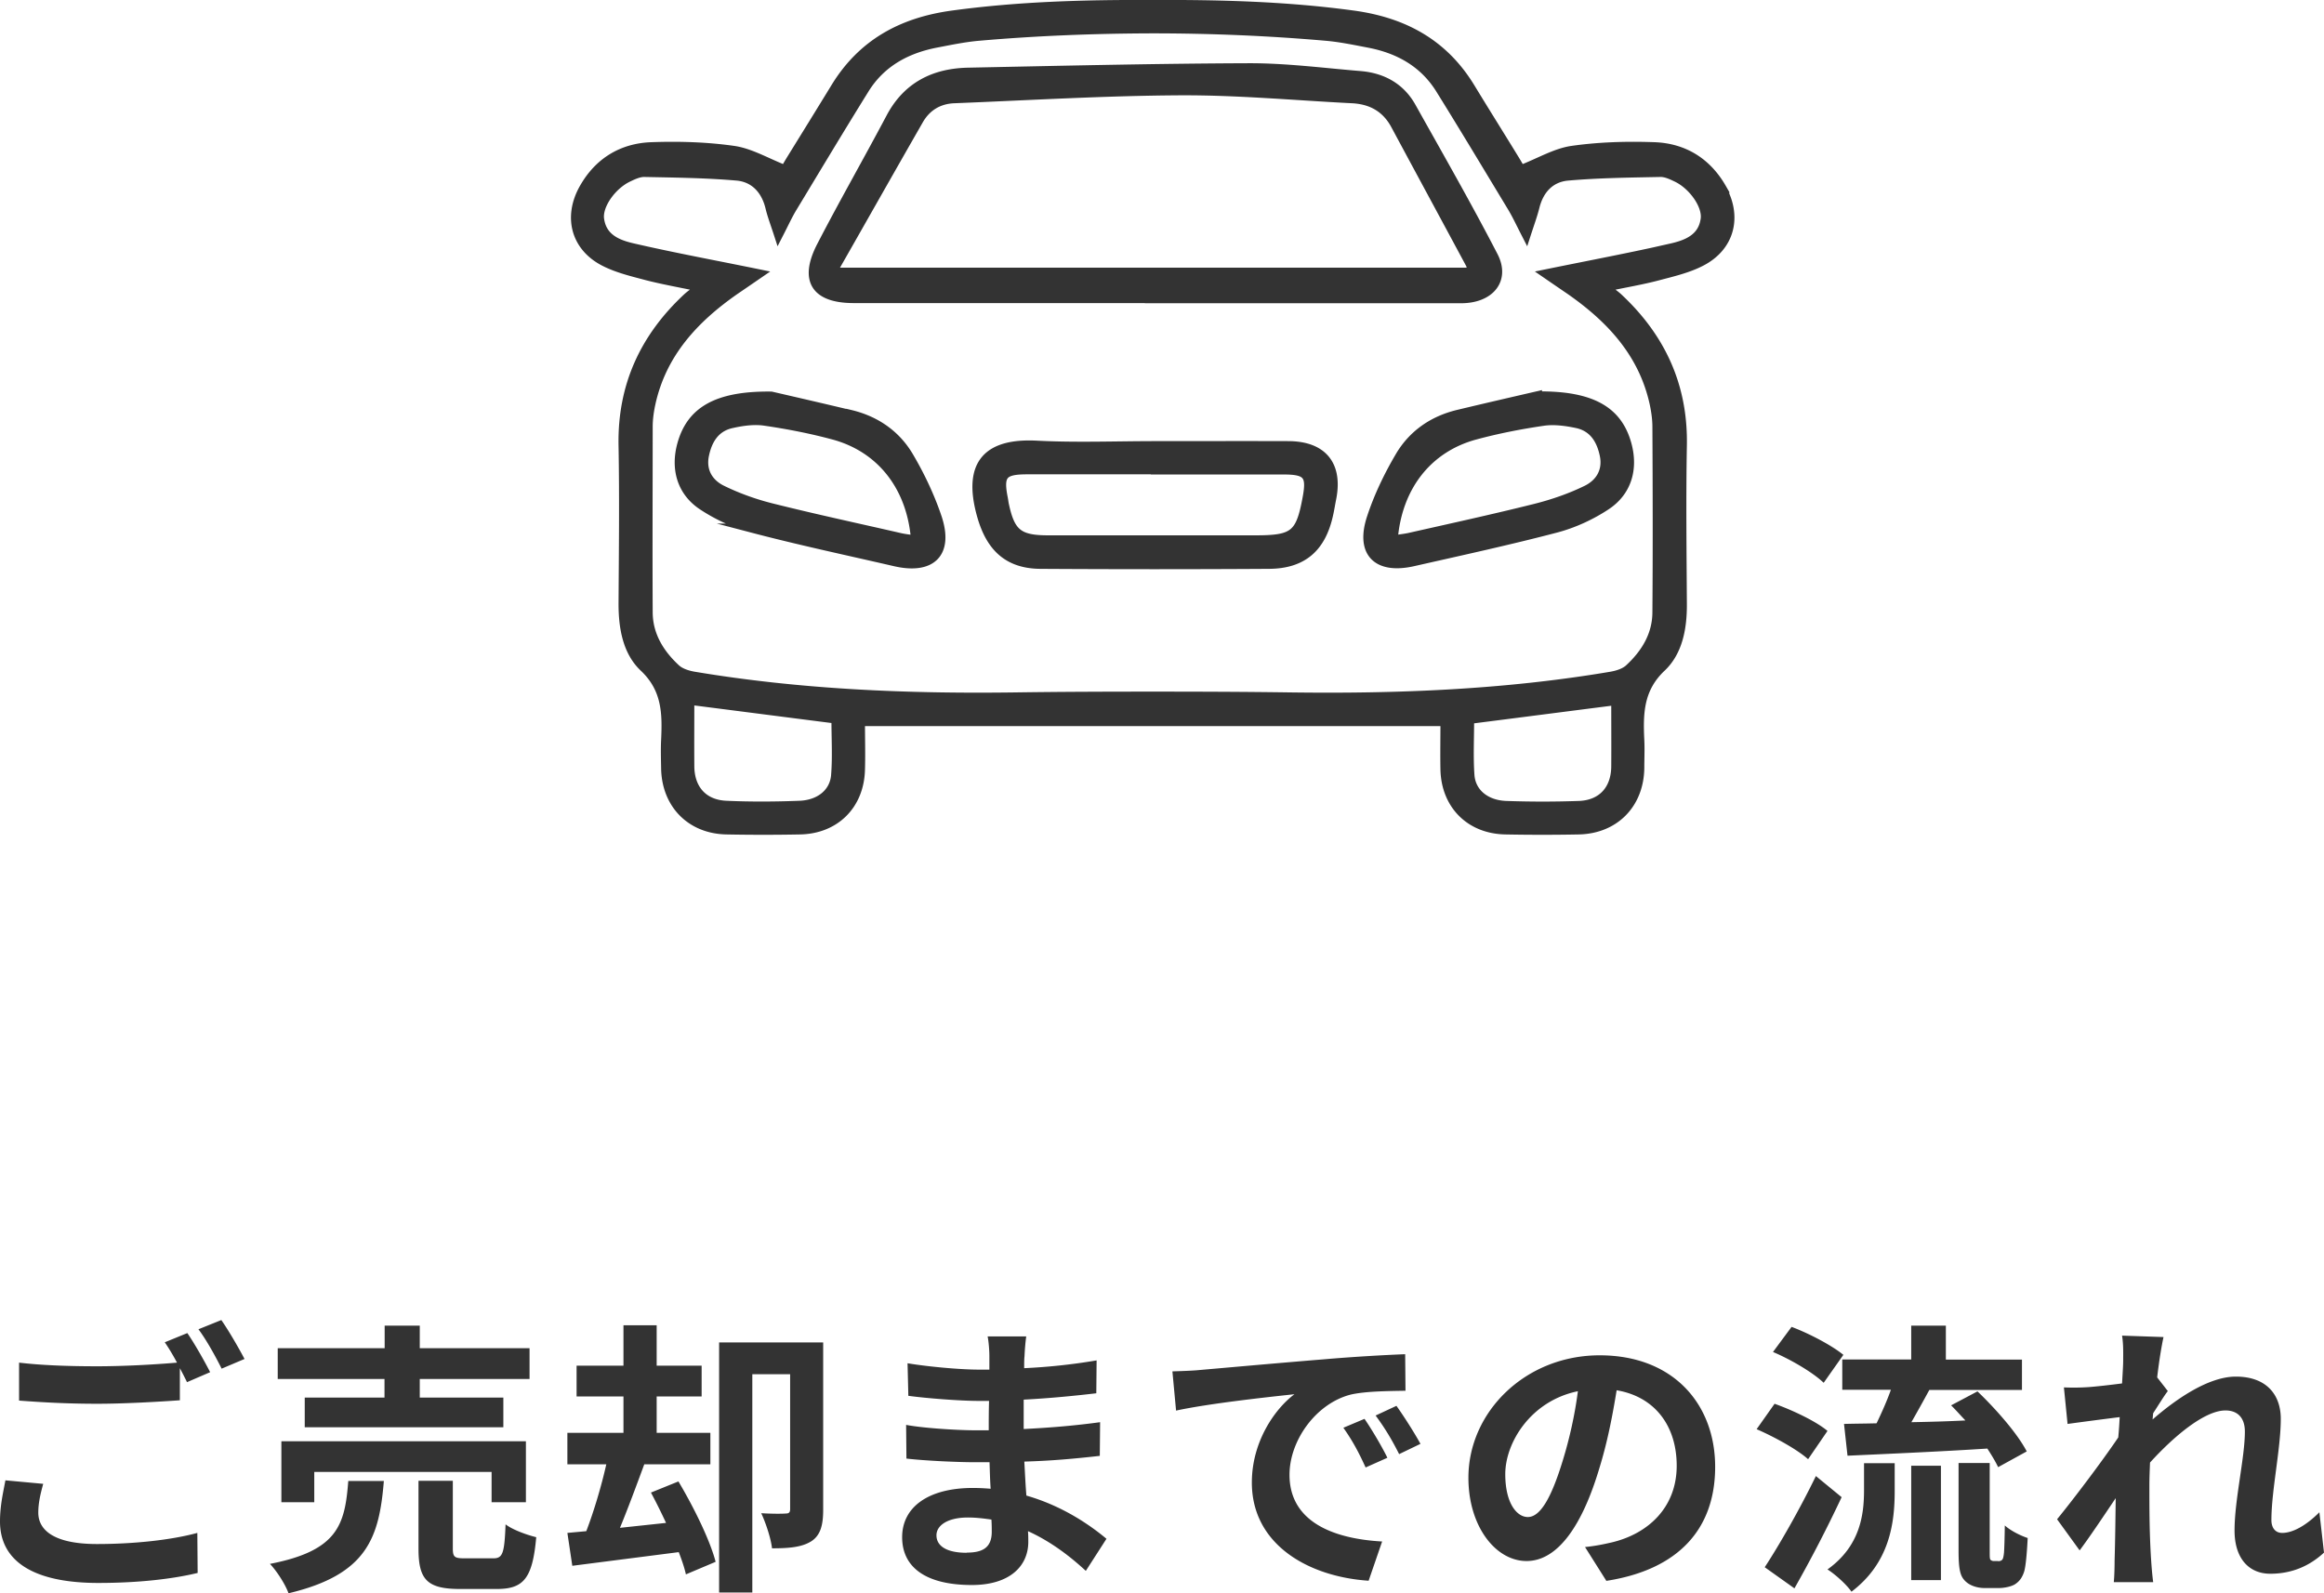 <svg id="prefix___レイヤー_2" xmlns="http://www.w3.org/2000/svg" viewBox="0 0 146.27 100.3"><defs><style>.prefix__cls-1{stroke:#333;stroke-miterlimit:10;stroke-width:.58px}.prefix__cls-1,.prefix__cls-2{fill:#333}</style></defs><g id="prefix___レイヤー_1-2"><path class="prefix__cls-2" d="M2.41 95.22c0 1.17 1.1 1.98 3.69 1.98 2.43 0 4.74-.27 6.32-.7l.02 2.52c-1.57.38-3.73.63-6.25.63-4.12 0-6.19-1.39-6.19-3.87 0-1.04.22-1.91.34-2.59l2.38.22c-.18.65-.31 1.22-.31 1.82zm10.82-8.84l-1.46.63c-.13-.27-.29-.58-.45-.88v2.02c-1.26.09-3.49.22-5.2.22-1.89 0-3.46-.09-4.92-.2v-2.39c1.33.16 3.01.23 4.9.23 1.71 0 3.66-.11 5.04-.23-.25-.47-.52-.92-.77-1.28l1.42-.58c.45.65 1.1 1.8 1.44 2.47zm2.16-.83l-1.44.61c-.38-.76-.95-1.8-1.46-2.48l1.44-.58c.47.67 1.13 1.82 1.46 2.45zM24.16 93.22c-.29 3.62-1.08 5.91-6 7.08-.2-.56-.74-1.4-1.17-1.85 4.27-.83 4.72-2.45 4.93-5.22h2.23zm.05-6.41h-6.73v-1.94h6.73v-1.42h2.21v1.42h6.91v1.94h-6.91v1.17h5.26v1.87h-12.5v-1.87h5.02v-1.17zm6.73 7.76v-1.91H19.78v1.91h-2.07v-3.84H33.1v3.84h-2.16zm.11 3.53c.59 0 .7-.31.77-2.14.43.34 1.35.67 1.93.81-.23 2.59-.79 3.26-2.48 3.26h-2.32c-2.09 0-2.61-.61-2.61-2.54v-4.27h2.16v4.25c0 .56.11.63.76.63h1.8zM42.7 93.26c.94 1.58 1.98 3.67 2.34 5.06l-1.87.79c-.09-.41-.25-.88-.45-1.4l-6.7.86-.31-2.07 1.19-.11c.47-1.22.95-2.83 1.26-4.21h-2.45V90.2h3.53v-2.29h-2.95v-1.94h2.95v-2.54h2.09v2.54h2.83v1.94h-2.83v2.29h3.38v1.98h-4.16c-.49 1.33-1.03 2.79-1.53 4l2.9-.31c-.31-.67-.63-1.31-.95-1.91l1.73-.7zm9.11 1.78c0 .95-.16 1.62-.77 2-.59.36-1.37.43-2.45.43-.07-.63-.4-1.62-.68-2.21.65.04 1.31.04 1.53.02.22 0 .29-.07.29-.29v-8.48h-2.38v13.74h-2.09V84.51h6.55v10.53zM64.48 85.39c-.02.18-.02.45-.02.74 1.48-.07 2.97-.22 4.56-.49L69 87.71c-1.19.14-2.83.31-4.57.4v1.85c1.82-.09 3.35-.23 4.81-.43l-.02 2.12c-1.62.18-3.02.31-4.75.36.04.68.07 1.42.13 2.14 2.27.65 4 1.85 5.04 2.72l-1.3 2.02c-.97-.9-2.2-1.85-3.64-2.5.02.25.02.47.02.67 0 1.53-1.17 2.72-3.55 2.72-2.88 0-4.39-1.1-4.39-3.01s1.67-3.1 4.45-3.1c.38 0 .76.02 1.12.05-.04-.56-.05-1.13-.07-1.67h-.94c-1.04 0-3.1-.09-4.29-.23l-.02-2.12c1.17.22 3.38.34 4.34.34h.86c0-.59 0-1.24.02-1.85h-.67c-1.13 0-3.22-.16-4.41-.32l-.05-2.05c1.3.22 3.35.4 4.45.4h.7v-.85c0-.34-.04-.9-.11-1.24h2.43c-.05.36-.09.81-.11 1.28zm-3.64 12.35c.95 0 1.58-.27 1.58-1.31 0-.2 0-.45-.02-.77-.49-.07-.97-.13-1.48-.13-1.28 0-1.98.5-1.98 1.12 0 .68.65 1.1 1.89 1.1zM75.56 86.24c1.51-.13 4.48-.4 7.78-.67 1.85-.16 3.82-.27 5.1-.32l.02 2.3c-.97.02-2.52.02-3.48.25-2.18.58-3.82 2.9-3.82 5.04 0 2.97 2.77 4.03 5.83 4.2l-.85 2.47c-3.78-.25-7.35-2.27-7.35-6.18 0-2.59 1.46-4.65 2.68-5.56-1.69.18-5.37.58-7.45 1.03l-.23-2.47c.72-.02 1.42-.05 1.76-.09zm11.76 5.53l-1.37.61c-.45-.99-.83-1.69-1.4-2.5l1.33-.56c.45.65 1.1 1.75 1.44 2.45zm2.09-.88l-1.35.65c-.49-.97-.9-1.64-1.48-2.43l1.31-.61c.45.63 1.13 1.69 1.51 2.39zM101.11 99.53l-1.35-2.14c.68-.07 1.19-.18 1.67-.29 2.3-.54 4.1-2.2 4.1-4.83 0-2.48-1.35-4.34-3.78-4.75-.25 1.53-.56 3.19-1.08 4.88-1.08 3.64-2.63 5.87-4.59 5.87s-3.66-2.2-3.66-5.24c0-4.16 3.6-7.71 8.26-7.71s7.27 3.1 7.27 7.02-2.32 6.48-6.86 7.18zm-4.95-4.03c.76 0 1.46-1.13 2.2-3.56.41-1.33.76-2.86.95-4.36-2.97.61-4.57 3.24-4.57 5.22 0 1.82.72 2.7 1.42 2.7zM113.8 91.86c-.68-.61-2.11-1.4-3.24-1.89l1.13-1.6c1.12.4 2.61 1.1 3.33 1.71l-1.22 1.78zm2.11 2.39a83.58 83.58 0 01-2.97 5.74l-1.87-1.33c.9-1.37 2.2-3.64 3.22-5.74l1.62 1.33zm-1.13-7.2c-.65-.63-2.05-1.46-3.19-1.94l1.17-1.58c1.1.41 2.54 1.17 3.26 1.76l-1.24 1.76zm2.54 5.06h1.93v1.75c0 2-.31 4.52-2.72 6.34-.31-.45-1.03-1.1-1.51-1.4 2.07-1.48 2.3-3.46 2.3-5.01v-1.67zm2.97-6.52v-2.14h2.18v2.14h4.79v1.91h-5.83c-.38.7-.77 1.4-1.13 2.03 1.08-.02 2.25-.05 3.4-.11-.31-.32-.61-.67-.9-.95l1.66-.88c1.17 1.12 2.52 2.66 3.1 3.78l-1.8.99c-.16-.34-.4-.74-.68-1.17-3.13.2-6.43.34-8.8.45l-.22-2c.61-.02 1.3-.02 2.05-.04.31-.65.65-1.4.9-2.11h-3.06v-1.91h4.36zm0 6.68h1.87v7.2h-1.87v-7.2zm5.47 6.01c.09 0 .18-.02.23-.07.07-.04.11-.18.14-.47.02-.27.04-.9.05-1.71.34.31.95.63 1.44.79-.04.81-.11 1.73-.22 2.11-.13.4-.31.63-.59.81-.23.14-.67.23-.99.23h-.92c-.43 0-.92-.14-1.22-.45-.29-.29-.41-.67-.41-1.89V92.1h1.96v5.58c0 .27 0 .43.04.5.04.05.13.09.2.09h.29zM133.54 84.08l2.63.09c-.11.5-.27 1.42-.4 2.54l.67.86c-.25.32-.61.92-.92 1.39-.02.13-.02.25-.04.4 1.42-1.24 3.49-2.7 5.24-2.7 1.94 0 2.83 1.15 2.83 2.66 0 1.87-.59 4.52-.59 6.37 0 .47.23.81.68.81.67 0 1.51-.47 2.34-1.3l.29 2.54c-.83.77-1.93 1.33-3.38 1.33-1.35 0-2.25-.97-2.25-2.72 0-1.94.65-4.59.65-6.23 0-.88-.47-1.33-1.22-1.33-1.33 0-3.28 1.66-4.75 3.28-.02.5-.04.99-.04 1.46 0 1.48 0 2.99.11 4.68.02.32.07.97.13 1.39h-2.48c.04-.41.05-1.04.05-1.33.04-1.4.05-2.45.07-3.96-.76 1.13-1.64 2.45-2.27 3.29l-1.42-1.96c1.03-1.26 2.83-3.64 3.85-5.15.04-.41.07-.85.09-1.28-.88.11-2.27.29-3.28.43l-.23-2.3c.52.02.94.02 1.57-.02.52-.04 1.31-.13 2.09-.23.04-.68.07-1.19.07-1.39 0-.52.02-1.06-.07-1.62z"/><path class="prefix__cls-1" d="M72.75 18.79H53.74c-2.4 0-3.15-1.14-2.06-3.27 1.41-2.73 2.94-5.4 4.38-8.12 1.05-1.98 2.76-2.81 4.89-2.85 5.91-.12 11.82-.26 17.73-.28 2.3 0 4.6.3 6.9.49 1.41.11 2.56.73 3.26 1.99 1.74 3.11 3.51 6.2 5.15 9.37.77 1.48-.21 2.68-2.03 2.68H72.74zm-20.39-1.65h40.29c-.05-.25-.05-.4-.11-.52-1.57-2.92-3.15-5.84-4.72-8.76-.59-1.09-1.52-1.59-2.72-1.65-3.56-.18-7.13-.51-10.69-.5-4.79.02-9.58.31-14.36.5-.98.04-1.75.51-2.23 1.36-1.79 3.12-3.55 6.24-5.45 9.57zM72.7 28.06c2.8 0 5.6-.01 8.4 0 2.15.01 3.13 1.23 2.71 3.33-.07.34-.12.69-.2 1.03-.46 2.06-1.63 3.09-3.75 3.1-4.8.03-9.59.03-14.39 0-2.03-.02-3.13-1.08-3.69-3.07-.94-3.34.48-4.57 3.46-4.42 2.48.13 4.97.03 7.46.03zm.02 1.51h-8.07c-1.54 0-1.8.32-1.51 1.79.03.14.04.28.07.41.38 1.79.89 2.21 2.7 2.22h13.11c2.44 0 2.83-.32 3.26-2.68.26-1.41 0-1.73-1.49-1.73h-8.07zM96.77 24.93c3.47-.04 5.05.98 5.62 3.02.43 1.54.03 3-1.32 3.88-.94.62-2.03 1.12-3.12 1.41-2.97.78-5.97 1.43-8.97 2.11-2.29.53-3.39-.55-2.66-2.76.44-1.34 1.07-2.65 1.79-3.87.81-1.37 2.08-2.25 3.65-2.63 1.96-.47 3.93-.92 5.01-1.17zM87.68 34c.4-.07.71-.1 1-.16 2.66-.6 5.32-1.18 7.96-1.84 1.11-.28 2.21-.66 3.23-1.16.81-.4 1.31-1.16 1.11-2.17-.2-.99-.69-1.79-1.74-2.01-.67-.14-1.4-.24-2.07-.15-1.45.21-2.89.49-4.3.87-3.01.8-4.94 3.26-5.19 6.62zM53.55 26.1c1.57.38 2.84 1.26 3.65 2.63.72 1.22 1.34 2.53 1.79 3.87.73 2.21-.36 3.29-2.66 2.76-2.99-.69-6-1.33-8.97-2.11a10.97 10.97 0 01-3.12-1.41c-1.35-.88-1.75-2.34-1.32-3.88.57-2.04 2.15-3.06 5.62-3.02 1.08.25 3.05.7 5.01 1.17zm-1.11 1.28c-1.41-.38-2.86-.66-4.3-.87-.67-.1-1.4 0-2.07.15-1.05.22-1.54 1.02-1.74 2.01-.2 1.01.29 1.77 1.11 2.17 1.02.5 2.12.89 3.23 1.16 2.64.66 5.3 1.23 7.96 1.84.3.07.6.1 1 .16-.25-3.36-2.18-5.82-5.19-6.62z"/><path class="prefix__cls-1" d="M108.37 11.85c-.95-1.66-2.42-2.55-4.28-2.61-1.71-.06-3.44-.01-5.13.23-1.06.15-2.05.76-3.25 1.22-.03-.06-.19-.34-.36-.62-.93-1.52-1.88-3.03-2.81-4.56-1.69-2.77-4.2-4.13-7.39-4.56C80.96.38 76.76.27 72.56.29c-4.2-.02-8.4.09-12.59.66-3.19.43-5.7 1.79-7.39 4.56-.93 1.52-1.87 3.04-2.81 4.56-.17.28-.33.56-.36.62-1.2-.47-2.19-1.07-3.25-1.22-1.69-.24-3.42-.29-5.13-.23-1.86.06-3.34.95-4.28 2.61-1.02 1.8-.53 3.7 1.31 4.63.83.42 1.77.64 2.67.88 1.01.26 2.05.44 3.38.72-.45.34-.65.48-.83.64-2.71 2.52-4.13 5.57-4.06 9.32.06 3.32.02 6.65 0 9.98 0 1.49.26 3 1.31 3.99 1.42 1.34 1.45 2.88 1.37 4.57-.03.59-.01 1.19 0 1.79.04 2.25 1.58 3.83 3.83 3.87 1.54.03 3.08.03 4.62 0 2.21-.04 3.74-1.56 3.8-3.78.03-.97 0-1.95 0-3.04h36.8c0 1.1-.02 2.07 0 3.04.06 2.22 1.59 3.74 3.8 3.78 1.54.03 3.08.03 4.62 0 2.25-.05 3.79-1.62 3.83-3.87 0-.59.03-1.19 0-1.79-.08-1.68-.05-3.23 1.37-4.57 1.05-.99 1.32-2.5 1.31-3.99-.02-3.33-.06-6.65 0-9.98.07-3.75-1.35-6.8-4.06-9.32-.18-.16-.38-.3-.83-.64 1.33-.28 2.37-.45 3.38-.72.91-.24 1.85-.46 2.67-.88 1.84-.93 2.33-2.83 1.31-4.63zM52.6 48.79c-.08 1.11-.99 1.86-2.27 1.91-1.54.06-3.08.07-4.62 0-1.44-.06-2.29-1.01-2.3-2.46-.01-1.36 0-2.71 0-4.16 3.14.4 6.14.79 9.21 1.18 0 1.23.07 2.38-.02 3.52zm49.1-.54c-.01 1.45-.86 2.4-2.3 2.46a64.7 64.7 0 01-4.62 0c-1.28-.05-2.19-.8-2.27-1.91-.08-1.14-.02-2.29-.02-3.52 3.07-.39 6.07-.78 9.21-1.18 0 1.45.01 2.81 0 4.16zm3.49-32.63c-2.52.57-5.06 1.05-7.86 1.62.61.42 1.05.72 1.49 1.02 2.57 1.79 4.61 3.98 5.3 7.16.1.48.17.97.17 1.45.02 3.89.03 7.77 0 11.66 0 1.45-.72 2.62-1.75 3.57-.28.26-.73.4-1.12.47-6.68 1.13-13.41 1.4-20.19 1.31-2.83-.04-5.66-.05-8.5-.05h-.38c-2.83 0-5.66.01-8.5.05-6.77.09-13.5-.19-20.19-1.31-.39-.07-.84-.21-1.12-.47-1.03-.95-1.75-2.12-1.75-3.57-.02-3.89 0-7.77 0-11.66 0-.49.07-.98.17-1.45.69-3.18 2.73-5.37 5.3-7.16.44-.3.88-.6 1.49-1.02-2.79-.57-5.34-1.04-7.86-1.62-.99-.22-2-.6-2.16-1.84-.11-.88.79-2.14 1.82-2.62.31-.15.66-.31.99-.31 1.95.04 3.91.06 5.85.23 1.09.1 1.8.86 2.07 1.96.12.51.31 1 .54 1.71.38-.74.61-1.25.9-1.72 1.5-2.48 2.99-4.97 4.52-7.43 1.02-1.64 2.59-2.51 4.46-2.88.89-.17 1.79-.36 2.69-.44 3.65-.32 7.31-.46 10.96-.47 3.65 0 7.31.15 10.96.47.9.08 1.8.27 2.69.44 1.86.36 3.43 1.23 4.46 2.88 1.53 2.46 3.02 4.95 4.52 7.43.29.48.52.98.9 1.72.23-.71.41-1.2.54-1.71.27-1.11.97-1.86 2.07-1.96 1.94-.17 3.9-.19 5.85-.23.33 0 .68.16.99.31 1.03.48 1.93 1.75 1.82 2.62-.16 1.24-1.18 1.62-2.16 1.84z"/></g></svg>